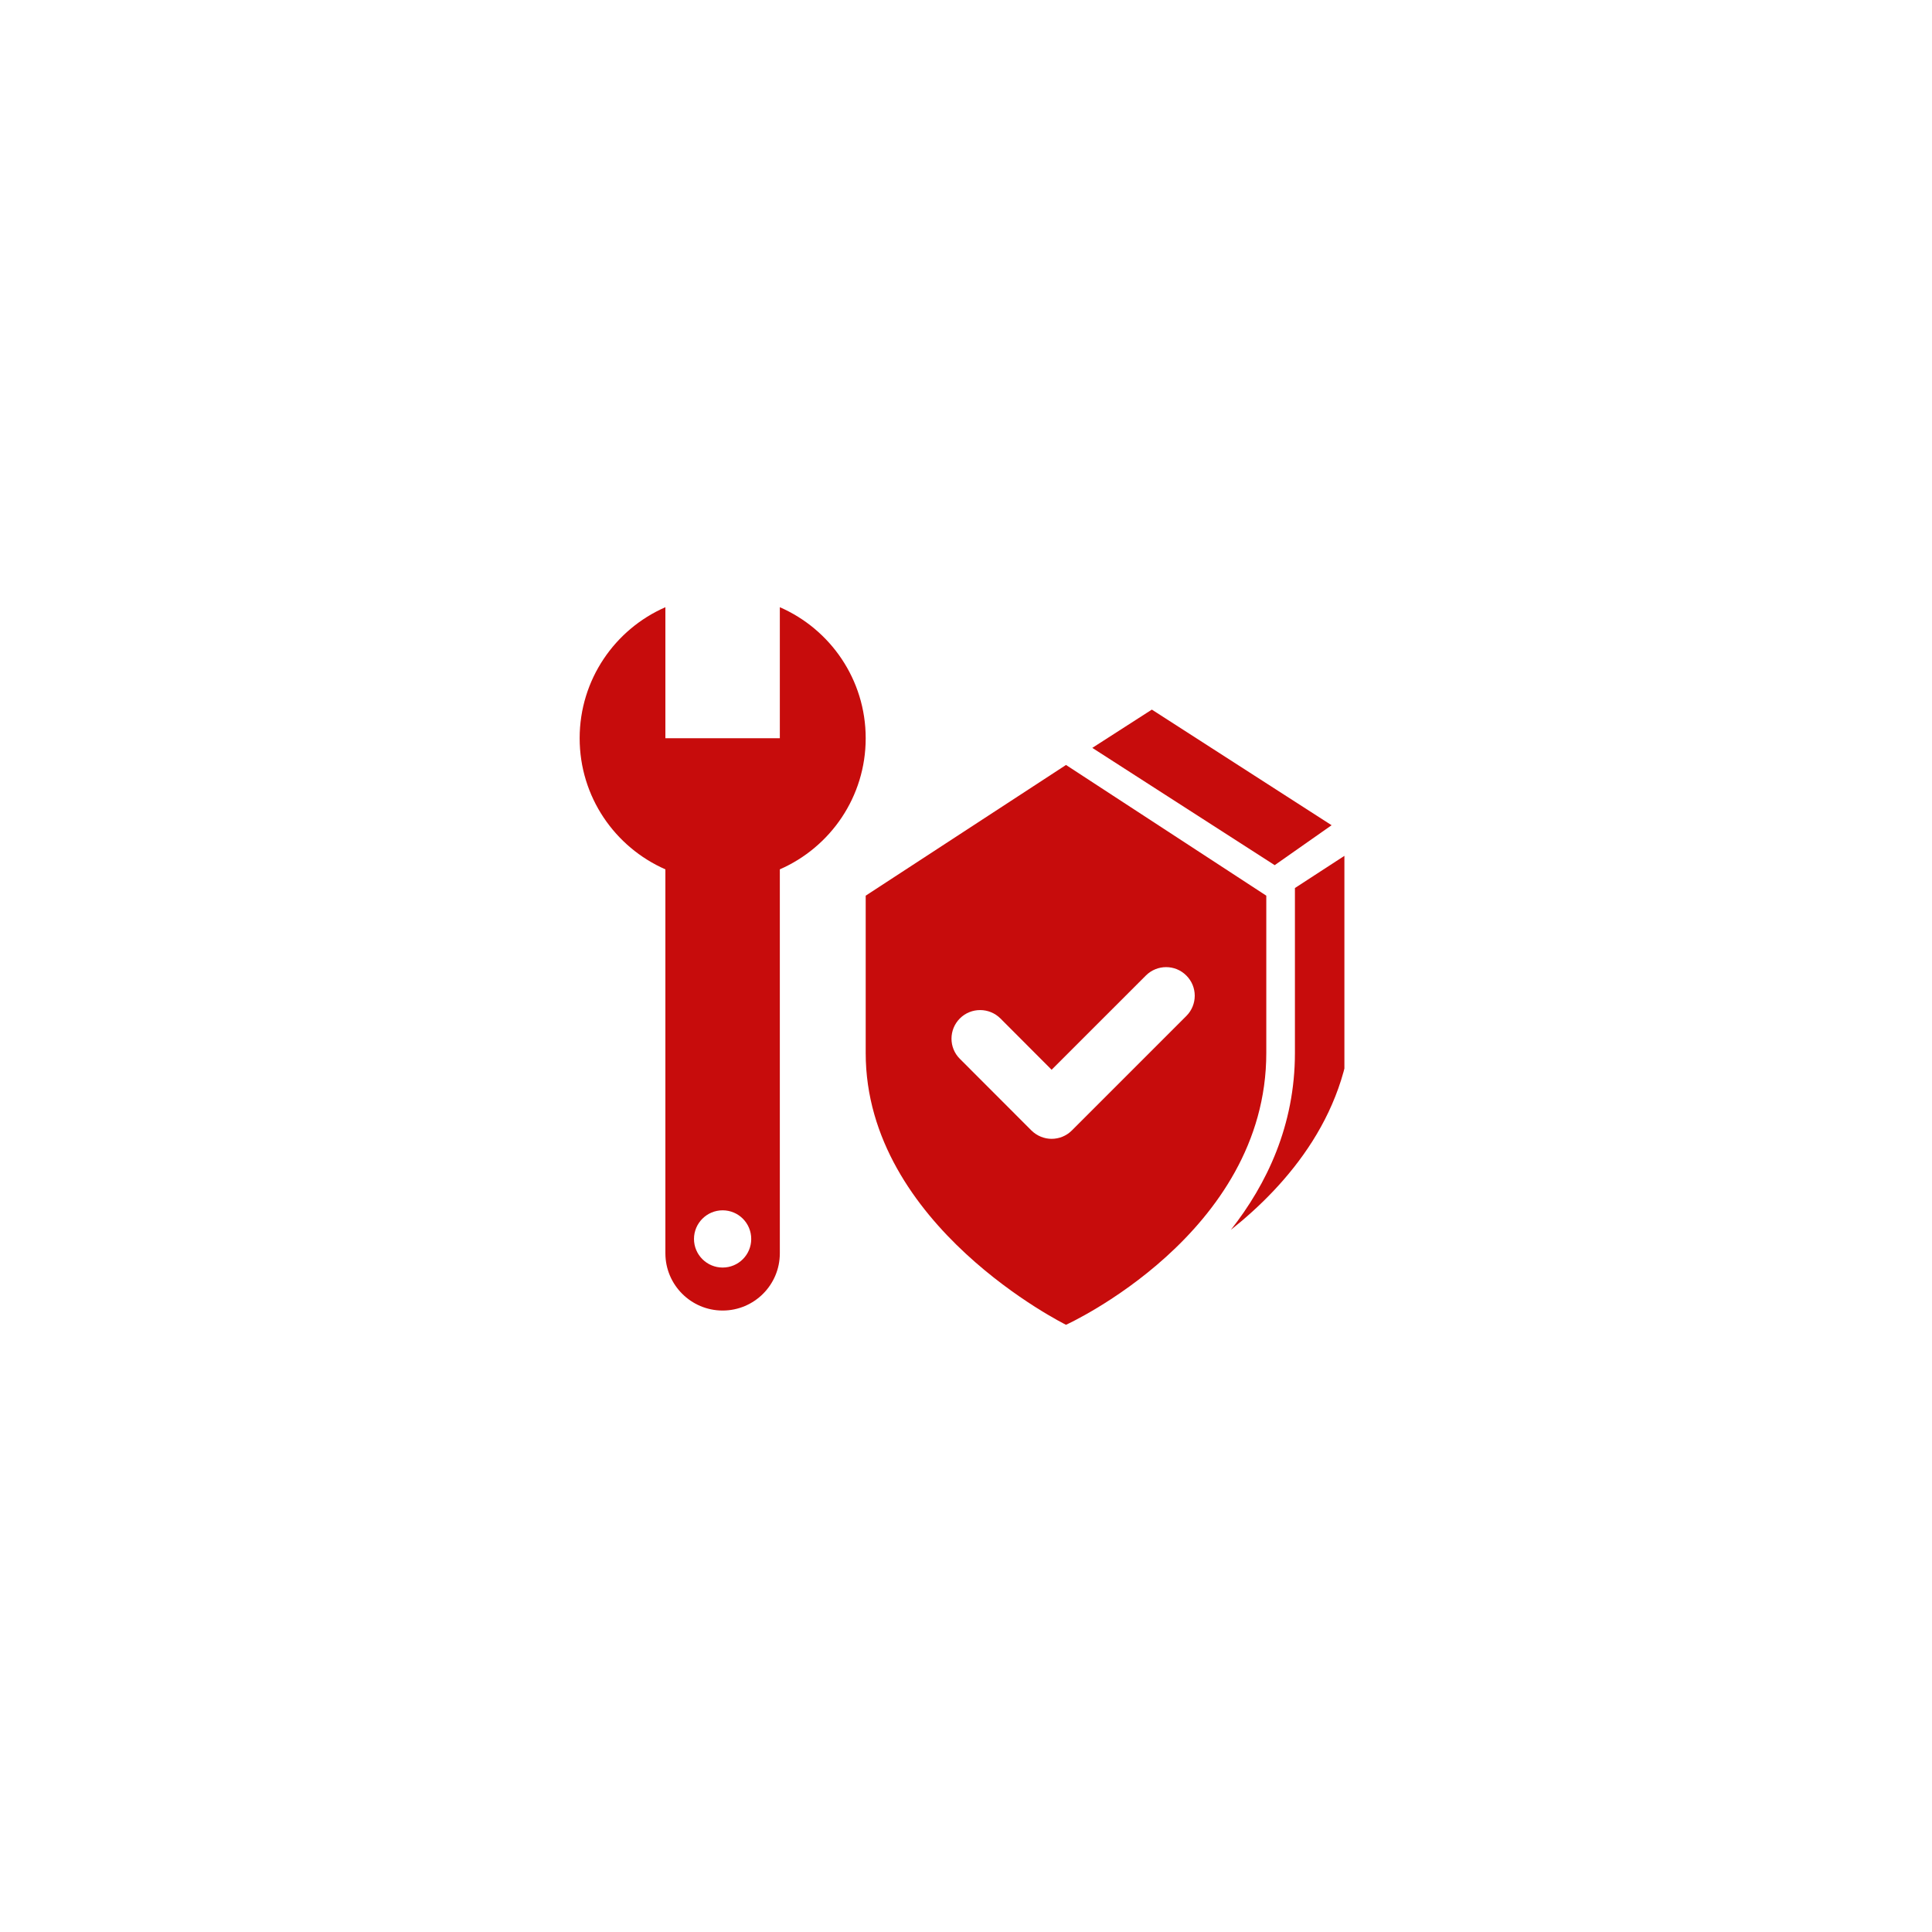 <svg xmlns="http://www.w3.org/2000/svg" xmlns:xlink="http://www.w3.org/1999/xlink" width="96" zoomAndPan="magnify" viewBox="0 0 72 72" height="96" preserveAspectRatio="xMidYMid meet" version="1.2"><defs><clipPath id="221fbc0507"><path d="M 21.602 22.625 L 33 22.625 L 33 49 L 21.602 49 Z M 21.602 22.625 "/></clipPath><clipPath id="625ab3d903"><path d="M 32 28 L 48 28 L 48 49.625 L 32 49.625 Z M 32 28 "/></clipPath><clipPath id="b53bc7b7e1"><path d="M 45 31 L 50.102 31 L 50.102 46 L 45 46 Z M 45 31 "/></clipPath><clipPath id="3be0d7f9f5"><path d="M 0.602 1 L 2 1 L 2 2.879 L 0.602 2.879 Z M 0.602 1 "/></clipPath><clipPath id="32c1e68d03"><path d="M 1 1 L 3 1 L 3 2.879 L 1 2.879 Z M 1 1 "/></clipPath><clipPath id="19c373c985"><path d="M 2 1 L 3 1 L 3 2.879 L 2 2.879 Z M 2 1 "/></clipPath><clipPath id="8f0db1cb42"><path d="M 2 1 L 4 1 L 4 2.879 L 2 2.879 Z M 2 1 "/></clipPath><clipPath id="c803ee424f"><path d="M 3 1 L 4 1 L 4 2.879 L 3 2.879 Z M 3 1 "/></clipPath><clipPath id="85a3ff8828"><path d="M 3 1 L 4.68 1 L 4.68 2.879 L 3 2.879 Z M 3 1 "/></clipPath><clipPath id="4117140c40"><rect x="0" width="5" y="0" height="3"/></clipPath></defs><g id="95d0aa2973"><rect x="0" width="72" y="0" height="72" style="fill:#ffffff;fill-opacity:1;stroke:none;"/><rect x="0" width="72" y="0" height="72" style="fill:#ffffff;fill-opacity:1;stroke:none;"/><path style=" stroke:none;fill-rule:nonzero;fill:#c70c0c;fill-opacity:1;" d="M 47.504 32.242 L 40.707 27.871 L 42.926 26.445 L 49.625 30.754 Z M 47.504 32.242 "/><g clip-rule="nonzero" clip-path="url(#221fbc0507)"><path style=" stroke:none;fill-rule:nonzero;fill:#c70c0c;fill-opacity:1;" d="M 29.062 22.629 L 29.062 27.512 L 24.797 27.512 L 24.797 22.629 C 22.918 23.449 21.602 25.328 21.602 27.512 C 21.602 29.699 22.918 31.574 24.797 32.398 L 24.797 46.707 C 24.797 47.883 25.754 48.84 26.93 48.84 C 28.109 48.84 29.062 47.883 29.062 46.707 L 29.062 32.398 C 30.945 31.574 32.262 29.699 32.262 27.512 C 32.262 25.328 30.945 23.449 29.062 22.629 Z M 26.93 47.238 C 26.344 47.238 25.863 46.762 25.863 46.172 C 25.863 45.582 26.344 45.105 26.93 45.105 C 27.52 45.105 27.996 45.582 27.996 46.172 C 27.996 46.762 27.52 47.238 26.93 47.238 Z M 26.93 47.238 "/></g><g clip-rule="nonzero" clip-path="url(#625ab3d903)"><path style=" stroke:none;fill-rule:nonzero;fill:#c70c0c;fill-opacity:1;" d="M 47.191 33.379 L 39.727 28.508 L 32.262 33.379 L 32.262 39.242 C 32.262 45.688 39.727 49.371 39.727 49.371 C 39.727 49.371 47.191 45.988 47.191 39.242 Z M 44.211 37.863 L 39.945 42.129 C 39.738 42.336 39.465 42.441 39.191 42.441 C 38.922 42.441 38.648 42.336 38.438 42.129 L 35.773 39.461 C 35.355 39.047 35.355 38.371 35.773 37.953 C 36.188 37.539 36.863 37.539 37.281 37.953 L 39.191 39.867 L 42.703 36.355 C 43.121 35.938 43.797 35.938 44.211 36.355 C 44.629 36.77 44.629 37.445 44.211 37.863 Z M 44.211 37.863 "/></g><g clip-rule="nonzero" clip-path="url(#b53bc7b7e1)"><path style=" stroke:none;fill-rule:nonzero;fill:#c70c0c;fill-opacity:1;" d="M 48.258 33.094 L 48.258 39.242 C 48.258 41.938 47.211 44.129 45.871 45.832 C 47.957 44.176 50.391 41.422 50.391 37.574 L 50.391 31.707 Z M 48.258 33.094 "/></g><g transform="matrix(1,0,0,1,21,6)"><g clip-path="url(#4117140c40)"><g clip-rule="nonzero" clip-path="url(#3be0d7f9f5)"><g style="fill:#ffffff;fill-opacity:1;"><g transform="translate(0.813, 2.38)"><path style="stroke:none" d="M 0.047 -0.781 L 0.047 -0.953 L 0.828 -0.953 L 0.828 -0.781 L 0.531 -0.781 L 0.531 0 L 0.344 0 L 0.344 -0.781 Z M 0.047 -0.781 "/></g></g></g><g clip-rule="nonzero" clip-path="url(#32c1e68d03)"><g style="fill:#ffffff;fill-opacity:1;"><g transform="translate(1.689, 2.38)"><path style="stroke:none" d="M 0.078 0 L 0.078 -0.719 L 0.281 -0.719 L 0.281 0 Z M 0.109 -0.812 L 0.203 -1.016 L 0.391 -1.016 L 0.25 -0.812 Z M 0.109 -0.812 "/></g></g></g><g clip-rule="nonzero" clip-path="url(#19c373c985)"><g style="fill:#ffffff;fill-opacity:1;"><g transform="translate(2.045, 2.38)"><path style="stroke:none" d="M 0.453 -0.719 L 0.453 -0.562 L 0.328 -0.562 L 0.328 -0.219 C 0.328 -0.188 0.332 -0.164 0.344 -0.156 C 0.352 -0.156 0.367 -0.156 0.391 -0.156 C 0.398 -0.156 0.41 -0.156 0.422 -0.156 C 0.43 -0.156 0.438 -0.156 0.438 -0.156 L 0.469 -0.016 C 0.457 -0.004 0.441 0 0.422 0 C 0.41 0.008 0.391 0.016 0.359 0.016 C 0.285 0.016 0.227 0 0.188 -0.031 C 0.145 -0.07 0.125 -0.125 0.125 -0.188 L 0.125 -0.562 L 0.031 -0.562 L 0.031 -0.719 L 0.125 -0.719 L 0.125 -0.891 L 0.328 -0.891 L 0.328 -0.719 Z M 0.453 -0.719 "/></g></g></g><g clip-rule="nonzero" clip-path="url(#8f0db1cb42)"><g style="fill:#ffffff;fill-opacity:1;"><g transform="translate(2.555, 2.38)"><path style="stroke:none" d="M 0.531 -0.312 L 0.531 -0.719 L 0.734 -0.719 L 0.734 0 L 0.547 0 L 0.547 -0.125 L 0.531 -0.125 C 0.52 -0.082 0.492 -0.047 0.453 -0.016 C 0.422 0.004 0.379 0.016 0.328 0.016 C 0.254 0.016 0.191 -0.008 0.141 -0.062 C 0.098 -0.113 0.078 -0.18 0.078 -0.266 L 0.078 -0.719 L 0.281 -0.719 L 0.281 -0.297 C 0.281 -0.254 0.289 -0.219 0.312 -0.188 C 0.332 -0.164 0.363 -0.156 0.406 -0.156 C 0.438 -0.156 0.461 -0.164 0.484 -0.188 C 0.516 -0.219 0.531 -0.258 0.531 -0.312 Z M 0.531 -0.312 "/></g></g></g><g clip-rule="nonzero" clip-path="url(#c803ee424f)"><g style="fill:#ffffff;fill-opacity:1;"><g transform="translate(3.37, 2.38)"><path style="stroke:none" d="M 0.281 -0.953 L 0.281 0 L 0.078 0 L 0.078 -0.953 Z M 0.281 -0.953 "/></g></g></g><g clip-rule="nonzero" clip-path="url(#85a3ff8828)"><g style="fill:#ffffff;fill-opacity:1;"><g transform="translate(3.727, 2.38)"><path style="stroke:none" d="M 0.406 0.016 C 0.332 0.016 0.27 0 0.219 -0.031 C 0.164 -0.062 0.125 -0.102 0.094 -0.156 C 0.062 -0.219 0.047 -0.285 0.047 -0.359 C 0.047 -0.43 0.062 -0.492 0.094 -0.547 C 0.125 -0.598 0.164 -0.641 0.219 -0.672 C 0.27 -0.703 0.332 -0.719 0.406 -0.719 C 0.477 -0.719 0.539 -0.703 0.594 -0.672 C 0.645 -0.641 0.68 -0.598 0.703 -0.547 C 0.734 -0.492 0.75 -0.43 0.75 -0.359 C 0.75 -0.285 0.734 -0.219 0.703 -0.156 C 0.68 -0.102 0.645 -0.062 0.594 -0.031 C 0.539 0 0.477 0.016 0.406 0.016 Z M 0.406 -0.141 C 0.457 -0.141 0.492 -0.16 0.516 -0.203 C 0.535 -0.242 0.547 -0.297 0.547 -0.359 C 0.547 -0.422 0.535 -0.473 0.516 -0.516 C 0.492 -0.555 0.457 -0.578 0.406 -0.578 C 0.352 -0.578 0.312 -0.555 0.281 -0.516 C 0.258 -0.473 0.25 -0.422 0.25 -0.359 C 0.25 -0.297 0.258 -0.242 0.281 -0.203 C 0.312 -0.16 0.352 -0.141 0.406 -0.141 Z M 0.406 -0.141 "/></g></g></g></g></g></g></svg>